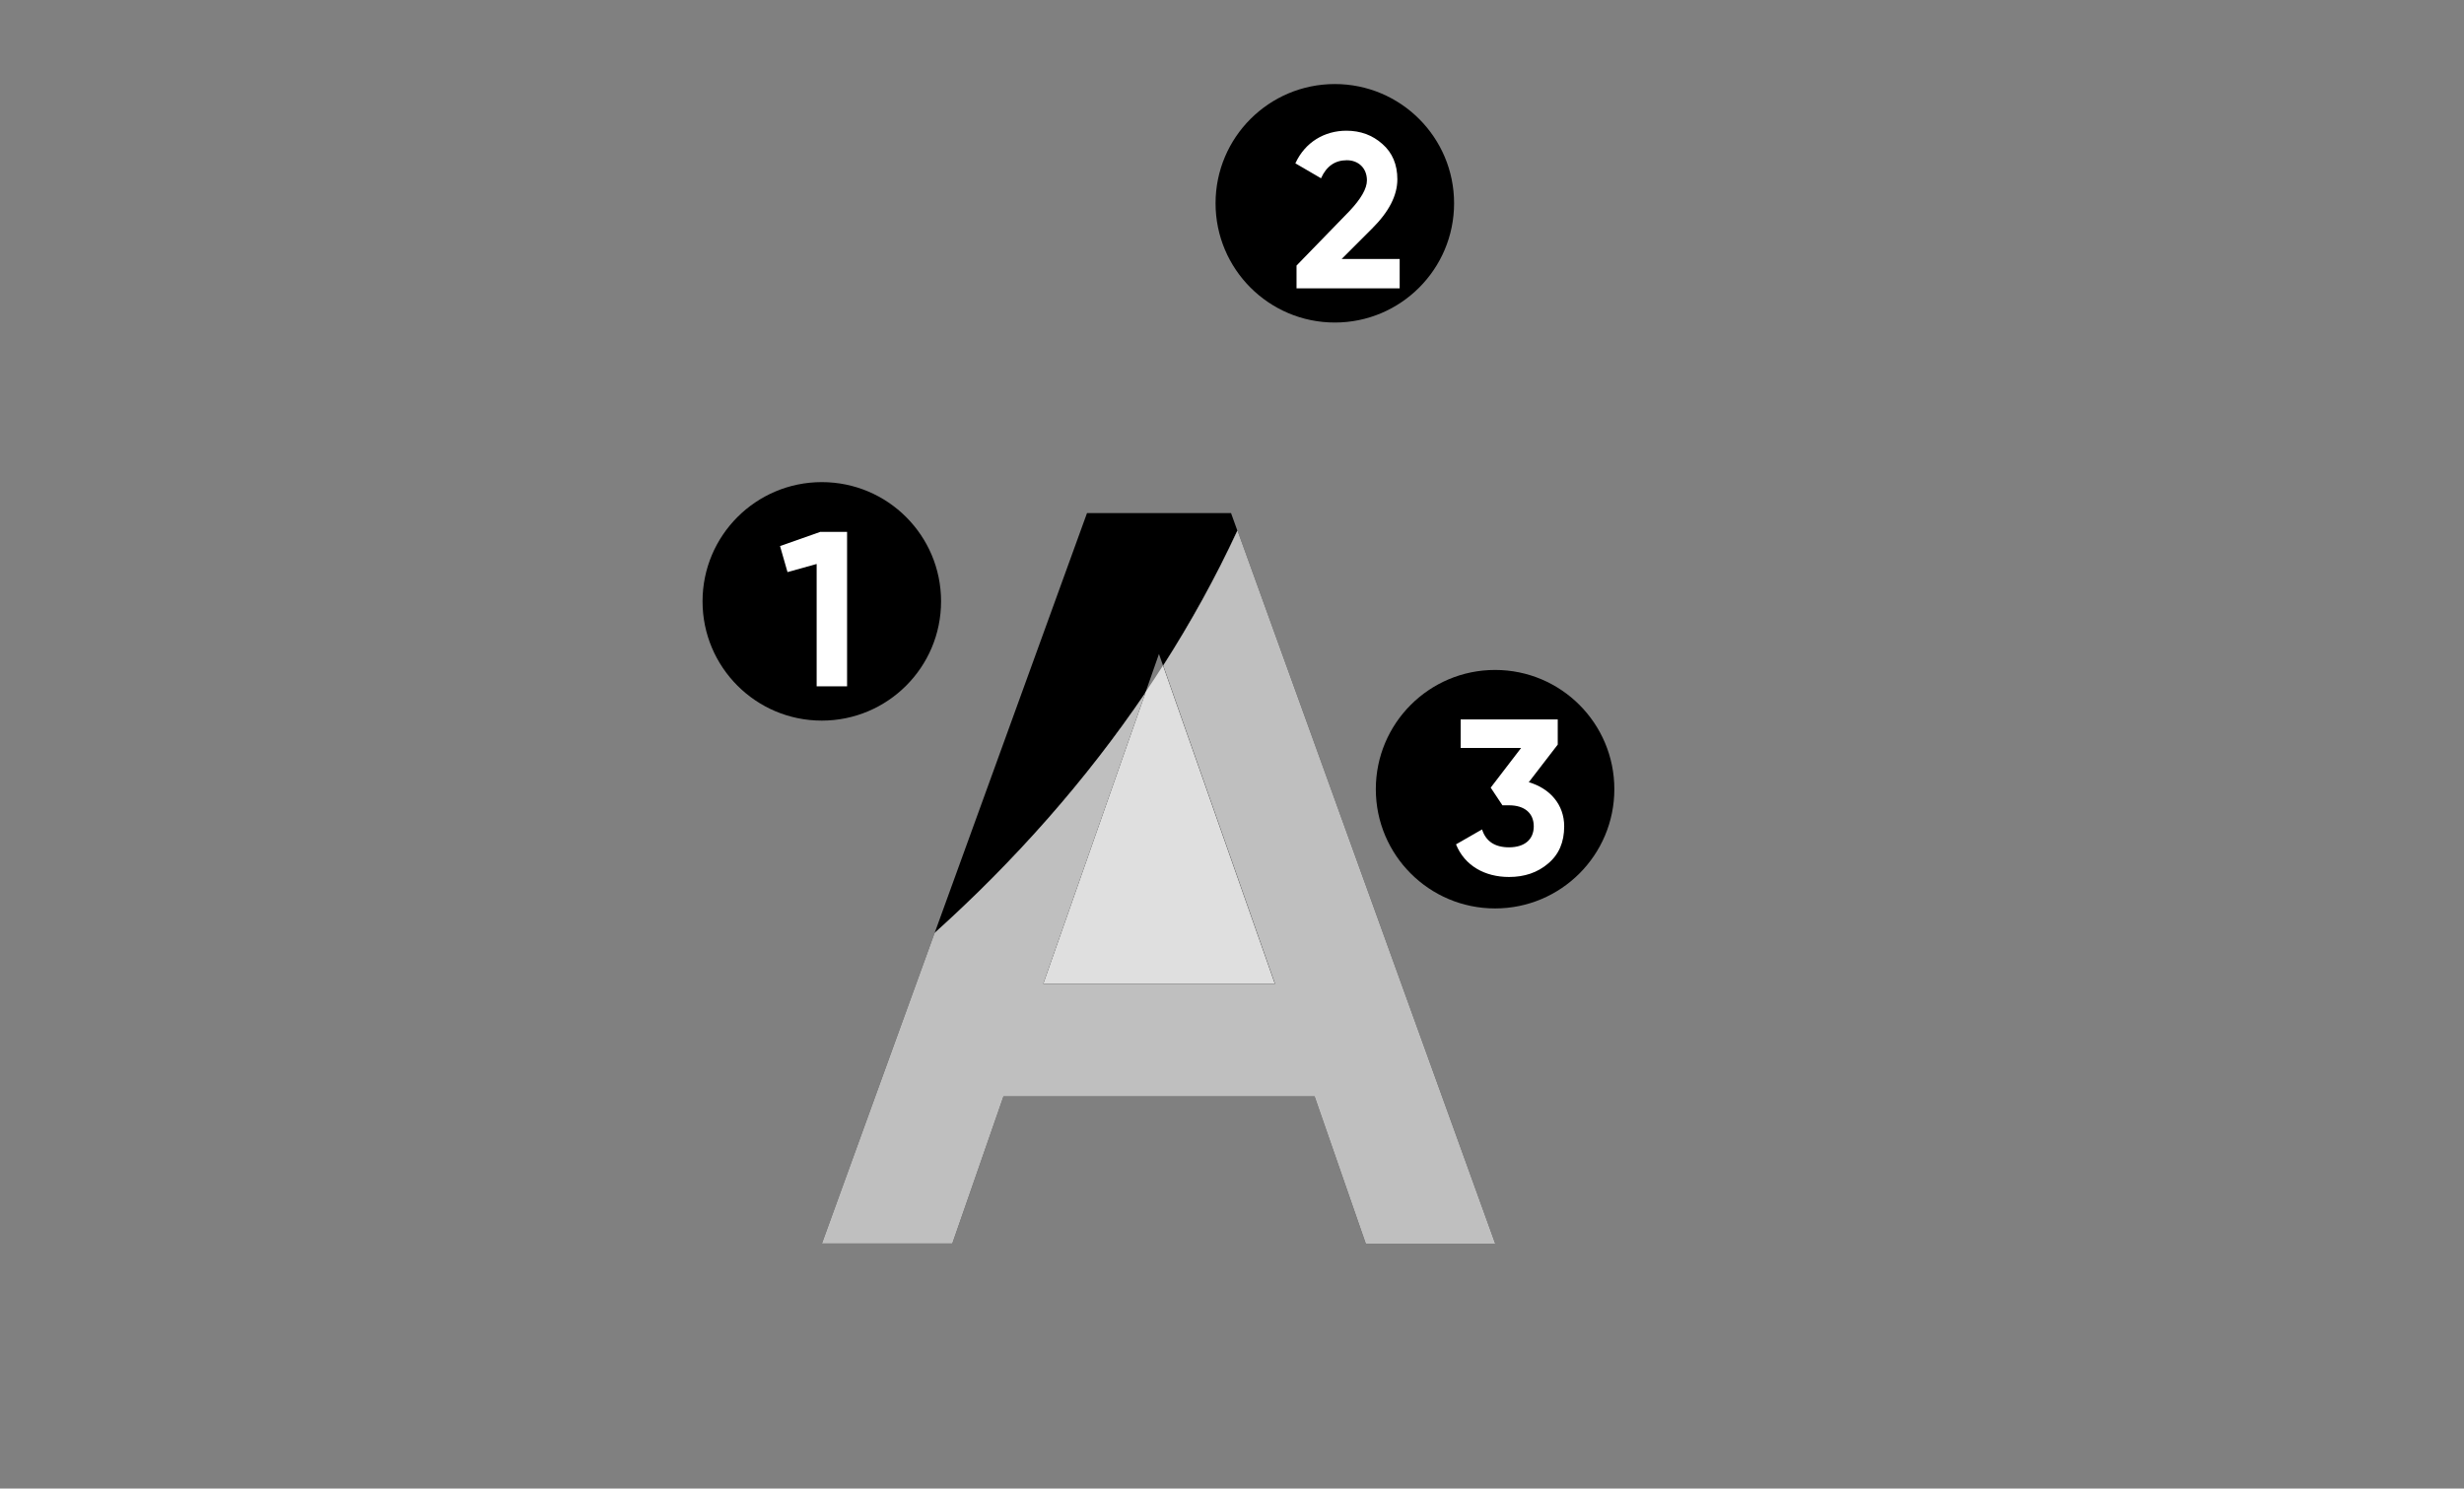 <?xml version="1.0" encoding="UTF-8"?>
<svg id="Capa_1" data-name="Capa 1" xmlns="http://www.w3.org/2000/svg" viewBox="0 0 191.11 115.47">
  <rect x="0" y="0" width="191.11" height="115.47" fill="#808080" stroke="none"/>
  <defs>
    <style>
      .cls-1 {
        fill: none;
      }

      .cls-2 {
        fill: #fff;
      }

      .cls-3 {
        opacity: .75;
      }
    </style>
  </defs>
  <path class="cls-1" d="M88.84,53.73c.47-.69,.92-1.39,1.37-2.09l-.32-.91-1.05,3Z"/>
  <path d="M88.84,53.73l1.05-3,.32,.91c2.15-3.36,4.08-6.86,5.76-10.48l-.49-1.36h-11.17l-11.82,32.58c6.21-5.6,11.74-11.83,16.36-18.65Z"/>
  <g class="cls-3">
    <path class="cls-2" d="M80.9,76.31h17.97l-8.67-24.68c-.45,.7-.9,1.4-1.37,2.09l-7.93,22.59Z"/>
  </g>
  <path d="M73.86,96.47l3.97-11.42h24.13l3.97,11.42h10.04l-19.99-55.32c-1.68,3.63-3.61,7.12-5.76,10.48l8.67,24.68h-17.97l7.93-22.59c-4.62,6.82-10.15,13.06-16.36,18.65l-8.74,24.09h10.12Z"/>
  <g class="cls-3">
    <path class="cls-2" d="M73.86,96.47l3.97-11.42h24.13l3.97,11.42h10.04l-19.99-55.32c-1.68,3.63-3.61,7.12-5.76,10.48l8.67,24.68h-17.97l7.93-22.59c-4.62,6.82-10.15,13.06-16.36,18.65l-8.74,24.09h10.12Z"/>
  </g>
  <g>
    <circle cx="63.74" cy="46.65" r="9.25"/>
    <path class="cls-2" d="M63.65,41.26h2.05v11.98h-2.36v-9.49l-2.26,.63-.58-2.02,3.15-1.11Z"/>
  </g>
  <g>
    <circle cx="103.53" cy="15.77" r="9.25"/>
    <path class="cls-2" d="M100.56,22.36v-1.76l4.09-4.21c.91-.96,1.37-1.76,1.37-2.4,0-.94-.65-1.56-1.56-1.56s-1.58,.46-2,1.4l-1.99-1.16c.75-1.64,2.26-2.53,3.96-2.53,1.08,0,2.02,.34,2.79,1.03,.77,.67,1.16,1.59,1.16,2.74,0,1.25-.65,2.52-1.97,3.83l-2.35,2.35h4.5v2.28h-8.01Z"/>
  </g>
  <g>
    <circle cx="115.96" cy="61.22" r="9.25"/>
    <path class="cls-2" d="M118.58,60.68c1.63,.48,2.74,1.73,2.74,3.42,0,1.23-.41,2.19-1.25,2.89-.82,.7-1.83,1.04-3.03,1.04-1.87,0-3.44-.87-4.11-2.53l2.02-1.16c.29,.92,.99,1.39,2.09,1.39,1.22,0,1.92-.62,1.92-1.63s-.7-1.63-1.92-1.63h-.51l-.91-1.37,2.36-3.08h-4.69v-2.21h7.53v1.95l-2.24,2.91Z"/>
  </g>
</svg>